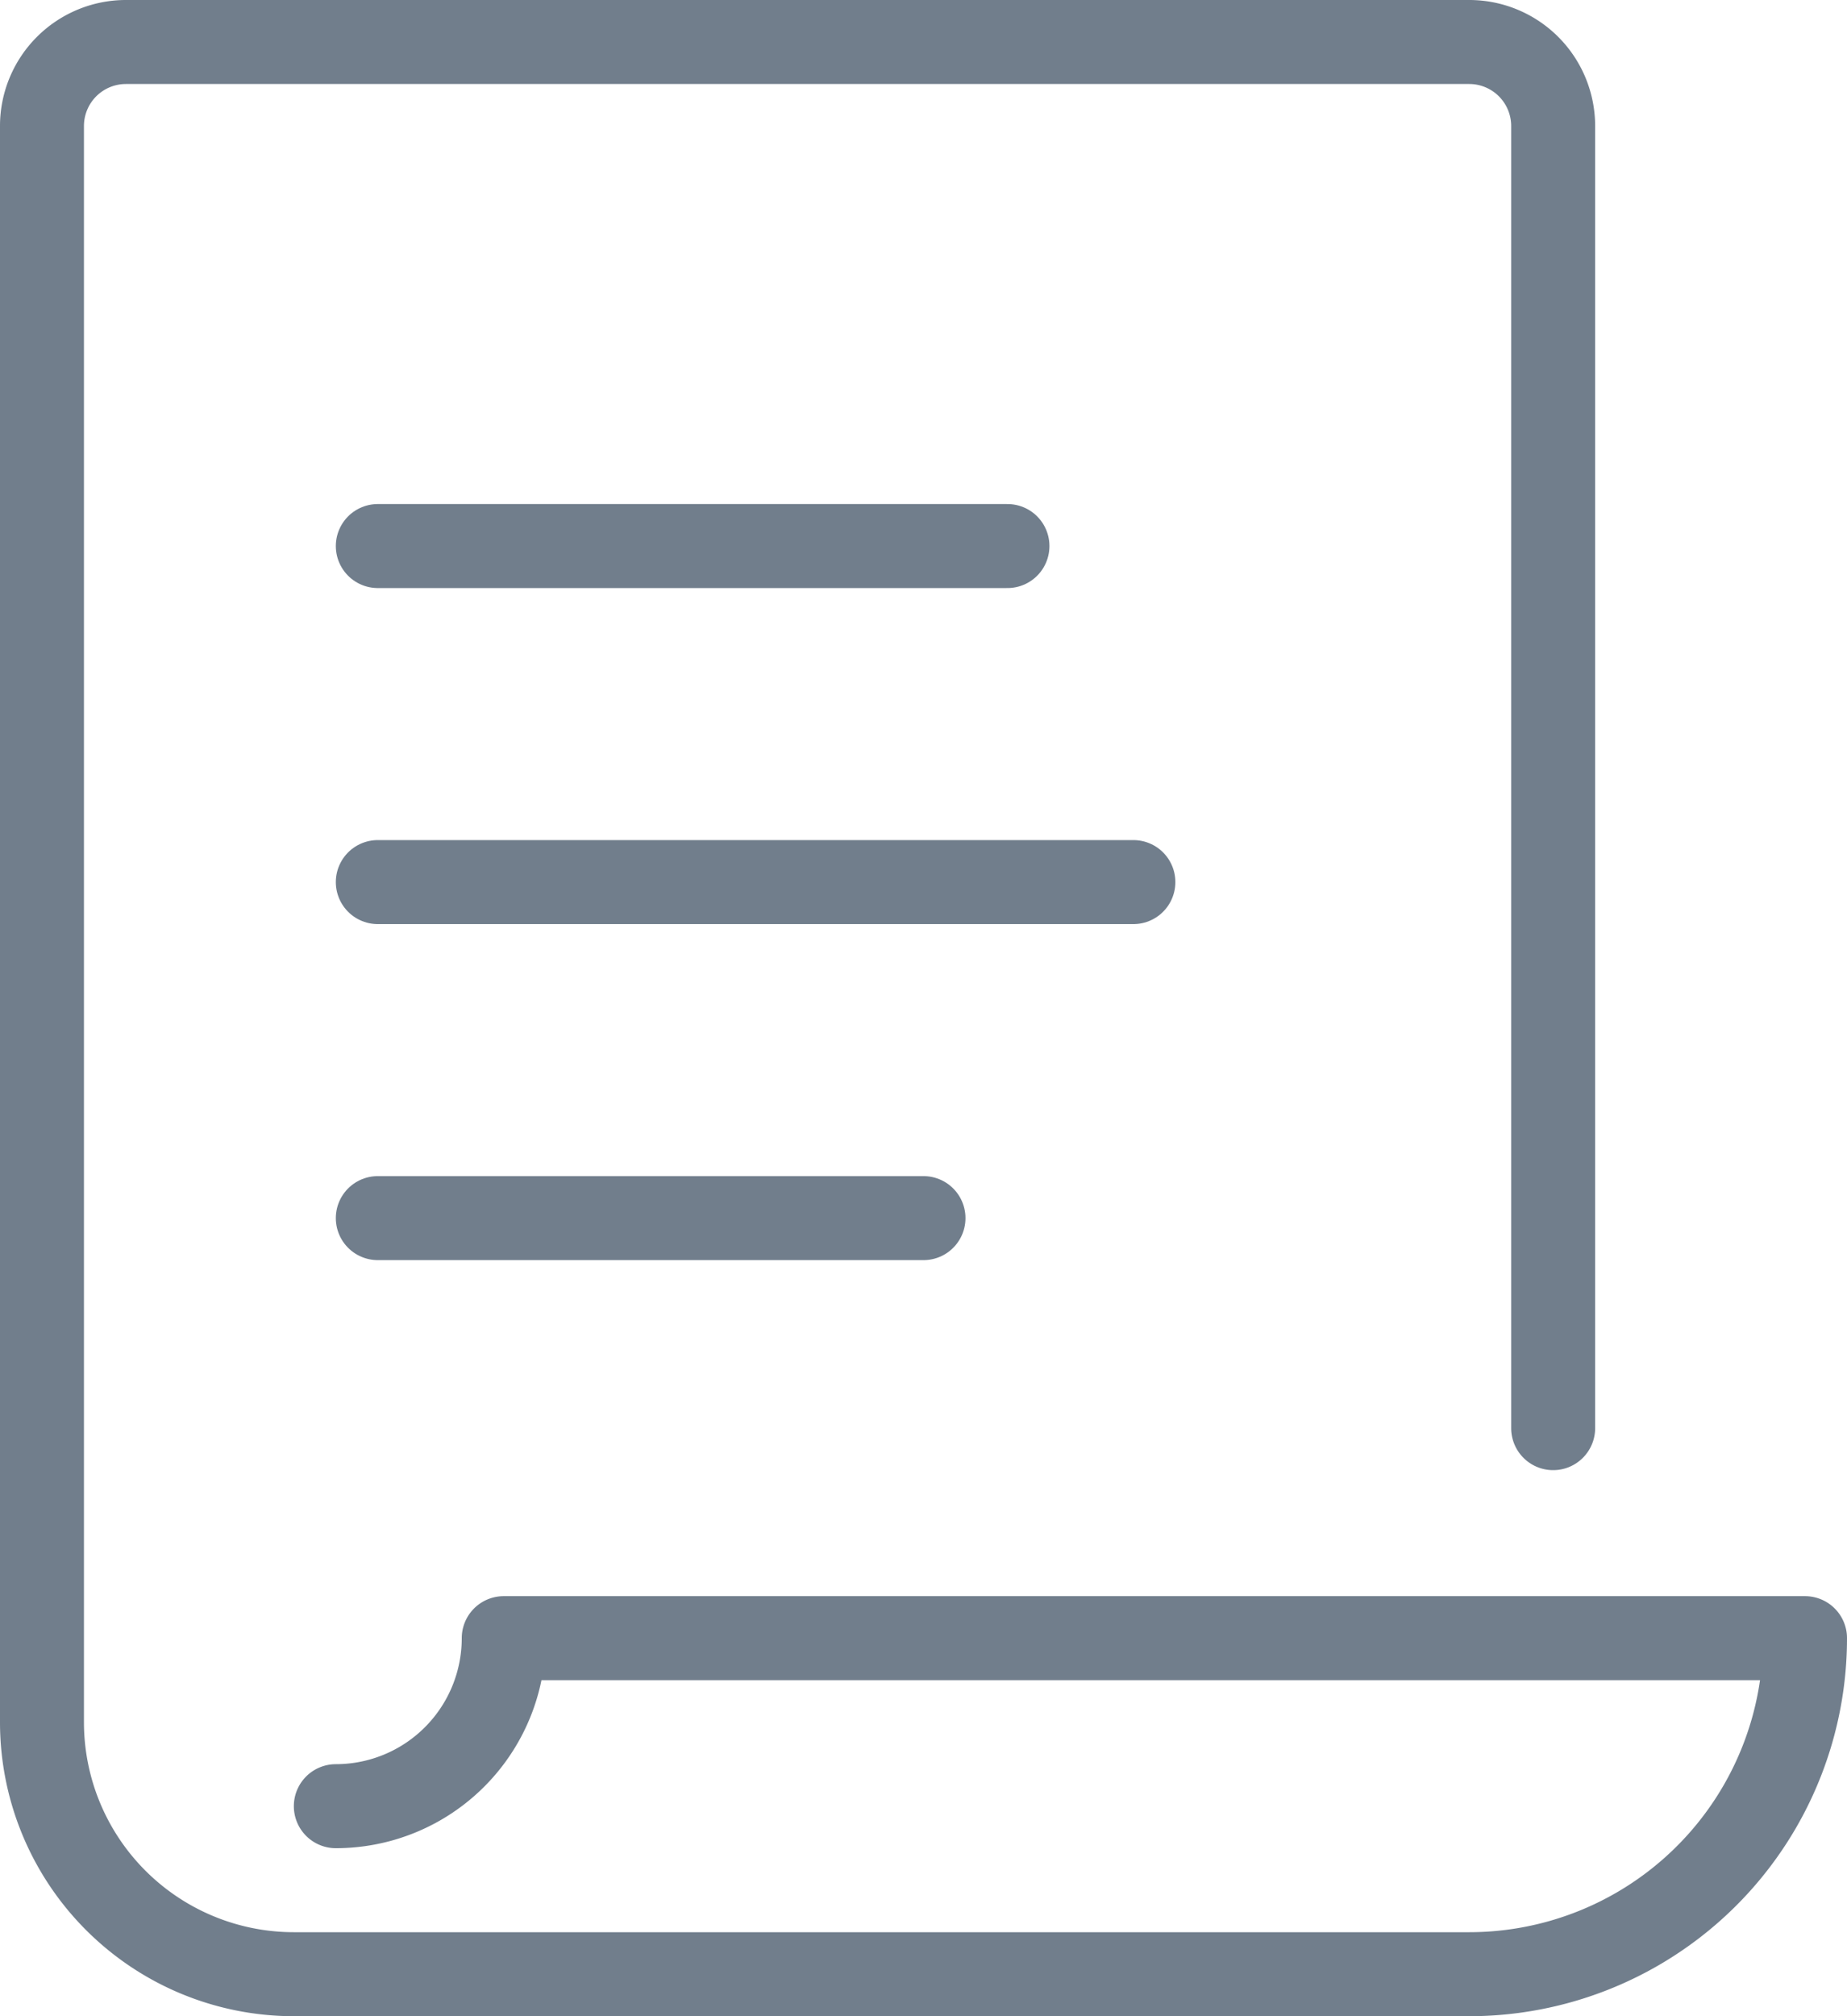 <svg xmlns="http://www.w3.org/2000/svg" width="44" height="48" viewBox="0 0 44 48">
  <g id="icon_swiadectwo" data-name="icon/swiadectwo" transform="translate(1 1)">
    <g id="Group_6" data-name="Group 6">
      <path id="Stroke_1" data-name="Stroke 1" d="M0,.5H15" transform="translate(8 11.5)" fill="none" stroke="#717e8c" stroke-linecap="round" stroke-linejoin="round" stroke-miterlimit="10" stroke-width="2"/>
      <path id="Stroke_2" data-name="Stroke 2" d="M0,.5H18" transform="translate(8 19.5)" fill="none" stroke="#717e8c" stroke-linecap="round" stroke-linejoin="round" stroke-miterlimit="10" stroke-width="2"/>
      <path id="Stroke_3" data-name="Stroke 3" d="M0,.5H13" transform="translate(8 27.5)" fill="none" stroke="#717e8c" stroke-linecap="round" stroke-linejoin="round" stroke-miterlimit="10" stroke-width="2"/>
      <path id="Stroke_4" data-name="Stroke 4" d="M7,42a4,4,0,0,0,4-4H42a8,8,0,0,1-8,8H6a6,6,0,0,1-6-6V2A2,2,0,0,1,2,0H34a2,2,0,0,1,2,2V33" fill="none" stroke="#717e8c" stroke-linecap="round" stroke-linejoin="round" stroke-miterlimit="10" stroke-width="2"/>
    </g>
  </g>
</svg>
